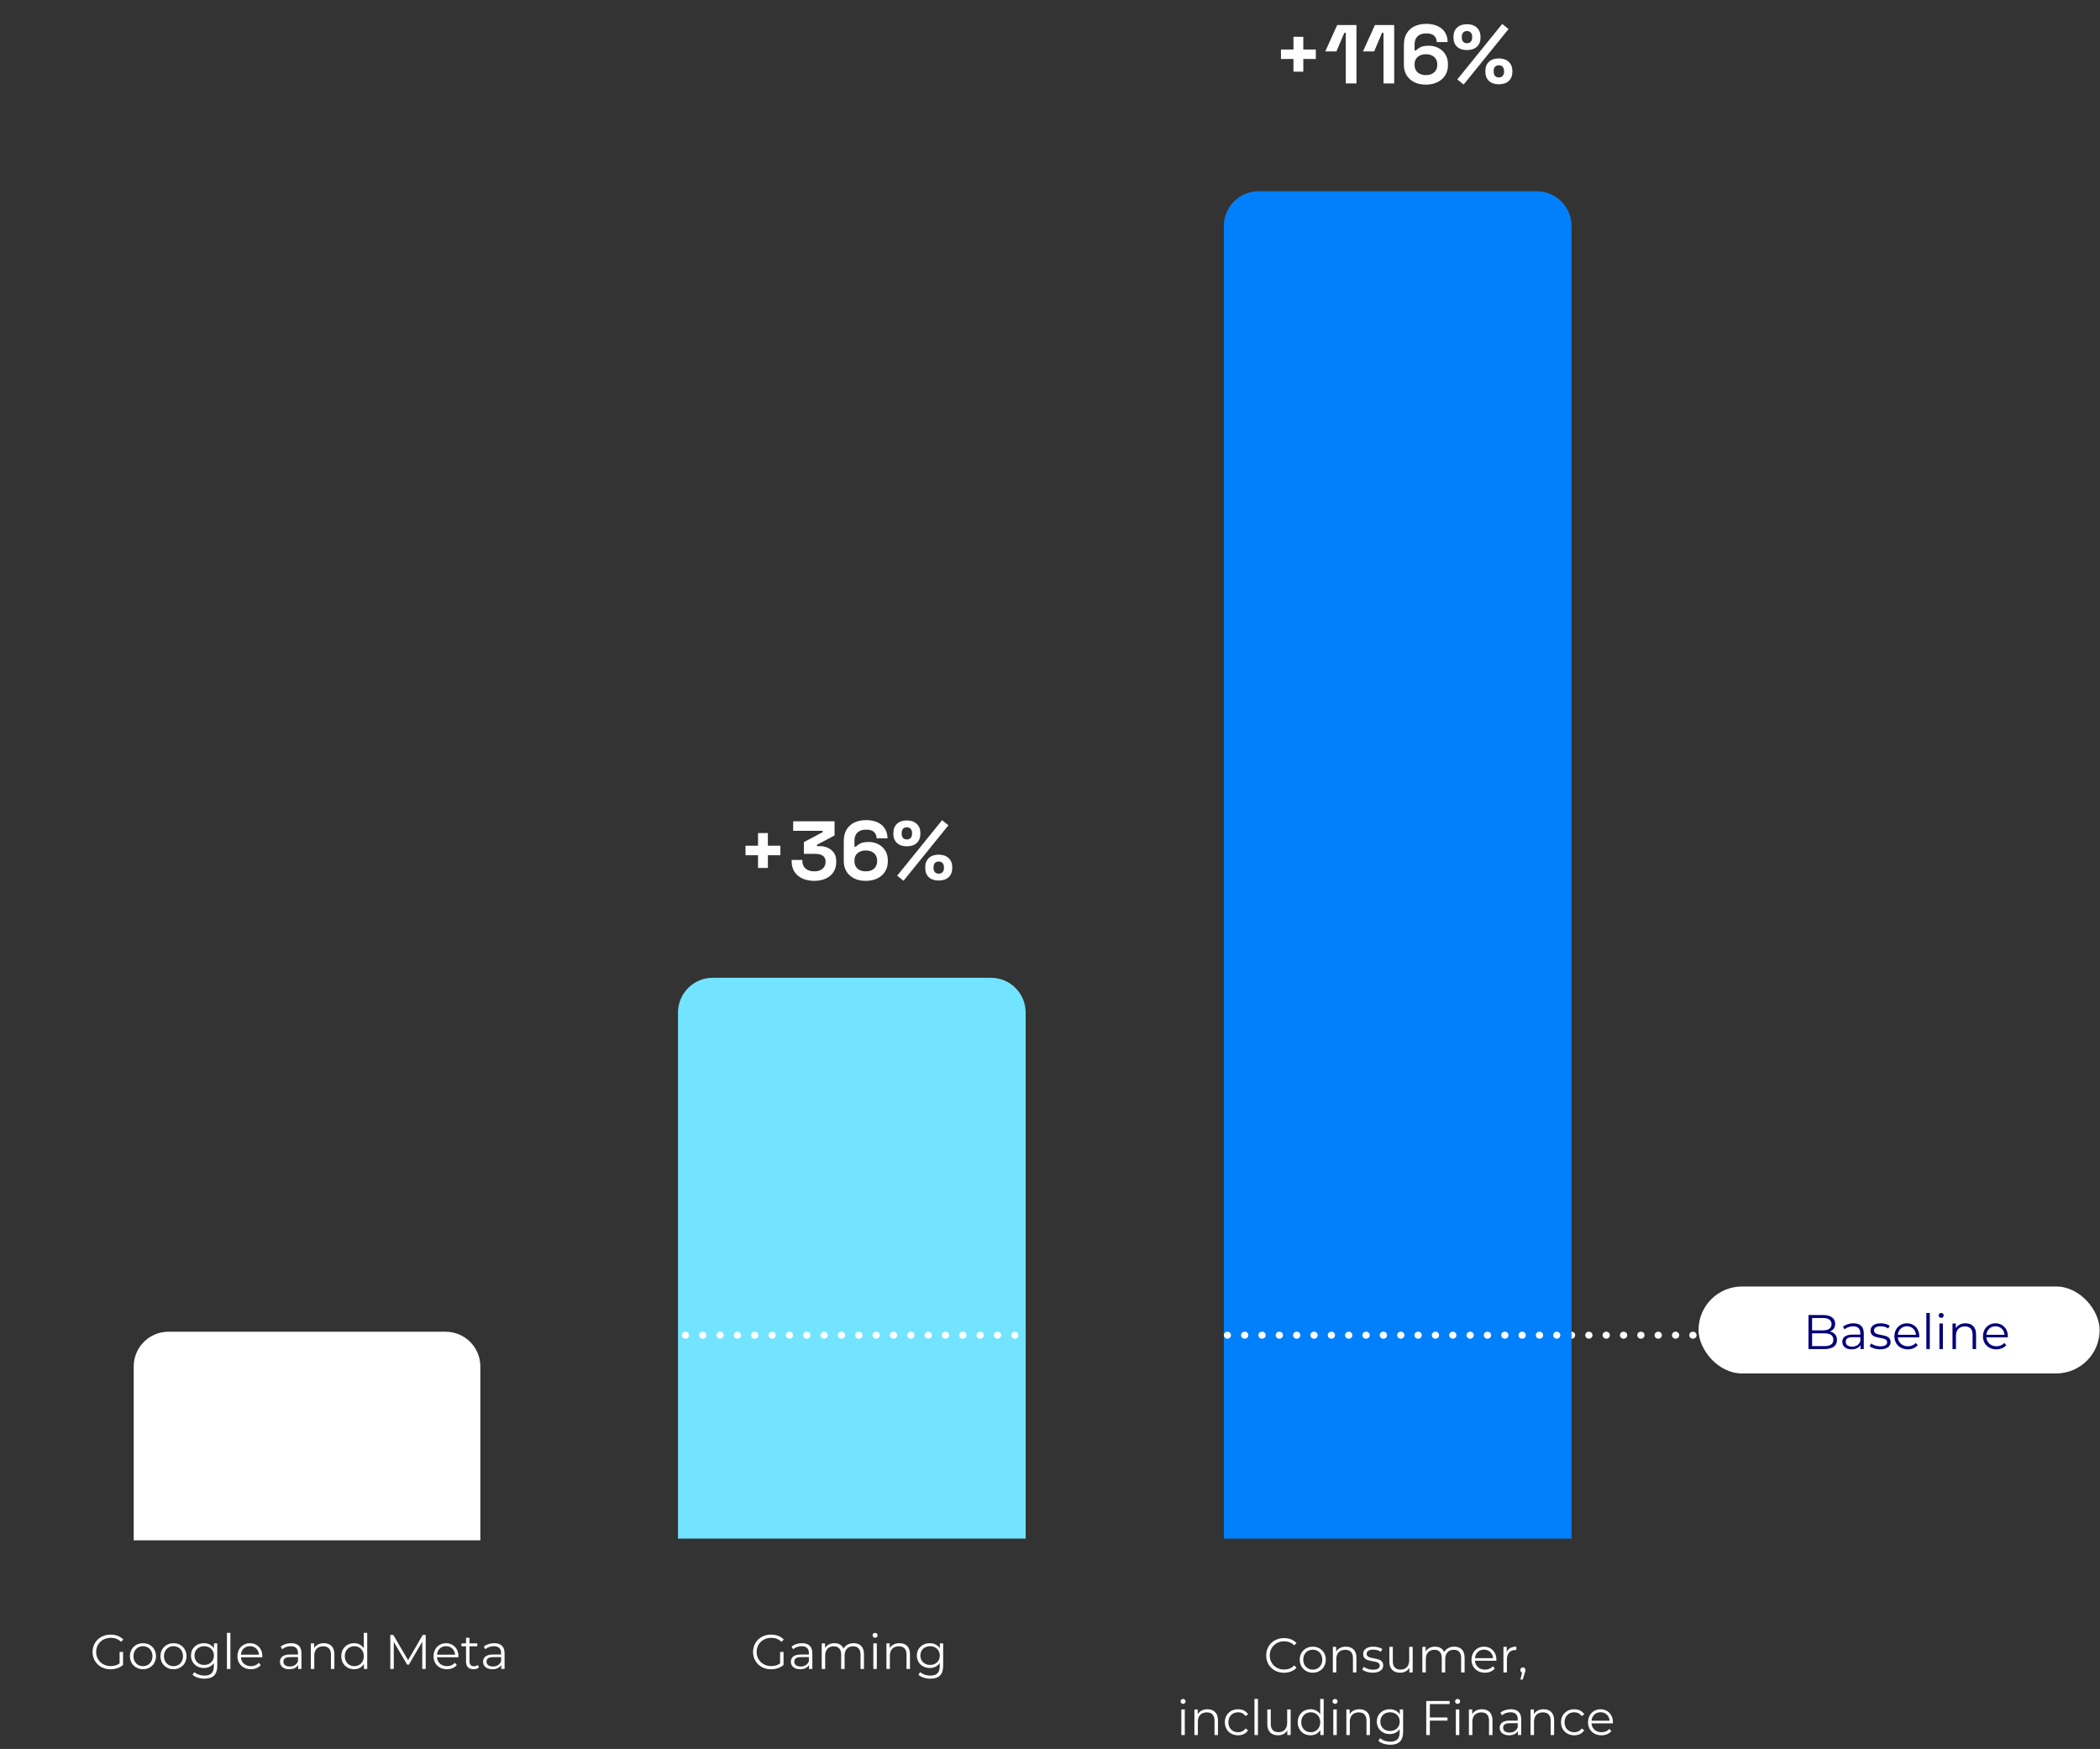 <svg width="604" height="503" viewBox="0 0 604 503" fill="none" xmlns="http://www.w3.org/2000/svg">
<rect x="0" y="0" width="604" height="503" fill="#333333" stroke="none"/>
<path d="M546.729 385L546.626 384.995C546.122 384.944 545.729 384.518 545.729 384C545.729 383.448 546.176 383 546.729 383L546.777 383C547.33 383 547.777 383.448 547.777 384C547.777 384.552 547.33 385 546.777 385L546.729 385ZM541.74 385C541.188 385 540.74 384.552 540.74 384C540.74 383.448 541.188 383 541.74 383L541.838 383C542.39 383 542.838 383.448 542.838 384C542.838 384.552 542.39 385 541.838 385L541.74 385ZM536.752 385C536.2 385 535.752 384.552 535.752 384C535.752 383.448 536.2 383 536.752 383L536.85 383C537.402 383 537.85 383.448 537.85 384C537.85 384.552 537.402 385 536.85 385L536.752 385ZM531.764 385C531.211 385 530.764 384.552 530.764 384C530.764 383.448 531.211 383 531.764 383L531.861 383C532.414 383 532.861 383.448 532.861 384C532.861 384.552 532.414 385 531.861 385L531.764 385ZM526.775 385L526.673 384.995C526.169 384.944 525.775 384.518 525.775 384C525.775 383.448 526.223 383 526.775 383L526.873 383C527.425 383 527.873 383.448 527.873 384C527.873 384.552 527.425 385 526.873 385L526.775 385ZM521.787 385L521.685 384.995C521.18 384.944 520.787 384.518 520.787 384C520.787 383.482 521.18 383.056 521.685 383.005L521.787 383L521.885 383C522.437 383 522.885 383.448 522.885 384C522.885 384.552 522.437 385 521.885 385L521.787 385ZM516.799 385L516.696 384.995C516.192 384.944 515.799 384.518 515.799 384C515.799 383.482 516.192 383.056 516.696 383.005L516.799 383L516.896 383C517.449 383 517.896 383.448 517.896 384C517.896 384.552 517.449 385 516.896 385L516.799 385ZM511.811 385L511.708 384.995C511.204 384.944 510.811 384.518 510.811 384C510.811 383.482 511.204 383.056 511.708 383.005L511.811 383L511.908 383C512.46 383 512.908 383.448 512.908 384C512.908 384.552 512.46 385 511.908 385L511.811 385ZM506.822 385L506.72 384.995C506.216 384.944 505.822 384.518 505.822 384C505.822 383.482 506.216 383.056 506.72 383.005L506.822 383L506.92 383C507.472 383 507.92 383.448 507.92 384C507.92 384.552 507.472 385 506.92 385L506.822 385ZM501.834 385L501.731 384.995C501.227 384.944 500.834 384.518 500.834 384C500.834 383.482 501.227 383.056 501.731 383.005L501.834 383L501.932 383C502.484 383 502.932 383.448 502.932 384C502.932 384.552 502.484 385 501.932 385L501.834 385ZM496.846 385C496.293 385 495.846 384.552 495.846 384C495.846 383.448 496.293 383 496.846 383L496.943 383C497.496 383 497.943 383.448 497.943 384C497.943 384.552 497.496 385 496.943 385L496.846 385ZM491.857 385C491.305 385 490.857 384.552 490.857 384C490.857 383.448 491.305 383 491.857 383L491.955 383C492.507 383 492.955 383.448 492.955 384C492.955 384.552 492.507 385 491.955 385L491.857 385ZM486.869 385C486.317 385 485.869 384.552 485.869 384C485.869 383.448 486.317 383 486.869 383L486.967 383C487.519 383 487.967 383.448 487.967 384C487.967 384.552 487.519 385 486.967 385L486.869 385ZM481.881 385L481.778 384.995C481.274 384.944 480.881 384.518 480.881 384C480.881 383.482 481.274 383.056 481.778 383.005L481.881 383L481.979 383C482.531 383 482.979 383.448 482.979 384C482.979 384.552 482.531 385 481.979 385L481.881 385ZM476.893 385L476.79 384.995C476.286 384.944 475.893 384.518 475.893 384C475.893 383.482 476.286 383.056 476.79 383.005L476.893 383L476.99 383C477.543 383 477.99 383.448 477.99 384C477.99 384.552 477.543 385 476.99 385L476.893 385ZM471.904 385L471.802 384.995C471.298 384.944 470.904 384.518 470.904 384C470.904 383.482 471.298 383.056 471.802 383.005L471.904 383L472.002 383C472.554 383 473.002 383.448 473.002 384C473.002 384.552 472.554 385 472.002 385L471.904 385ZM466.916 385L466.814 384.995C466.31 384.944 465.916 384.518 465.916 384C465.916 383.482 466.31 383.056 466.814 383.005L466.916 383L467.014 383C467.566 383 468.014 383.448 468.014 384C468.014 384.552 467.566 385 467.014 385L466.916 385ZM461.928 385L461.826 384.995C461.322 384.944 460.928 384.518 460.928 384C460.928 383.482 461.322 383.056 461.826 383.005L461.928 383L462.025 383C462.578 383 463.025 383.448 463.025 384C463.025 384.552 462.578 385 462.025 385L461.928 385ZM456.939 385L456.838 384.995C456.333 384.944 455.939 384.518 455.939 384C455.939 383.482 456.333 383.056 456.838 383.005L456.939 383L457.037 383C457.589 383 458.037 383.448 458.037 384C458.037 384.552 457.589 385 457.037 385L456.939 385ZM452 385L451.898 384.995C451.394 384.944 451 384.518 451 384C451 383.482 451.394 383.056 451.898 383.005L452 383L452.049 383C452.601 383 453.049 383.448 453.049 384C453.049 384.552 452.601 385 452.049 385L452 385Z" fill="white"/>
<path d="M352 65C352 59.477 356.477 55 362 55L442 55C447.523 55 452 59.477 452 65L452 442.5L352 442.5L352 65Z" fill="#0280FB"/>
<path d="M38.457 393C38.457 387.477 42.934 383 48.457 383L128.157 383C133.68 383 138.157 387.477 138.157 393L138.157 443L38.457 443L38.457 393Z" fill="white"/>
<path d="M224.37 478.404V475.1H225.364V478.838C224.44 479.664 223.124 480.084 221.766 480.084C218.784 480.084 216.6 477.97 216.6 475.1C216.6 472.23 218.784 470.116 221.78 470.116C223.264 470.116 224.552 470.592 225.42 471.53L224.776 472.188C223.95 471.376 222.97 471.04 221.822 471.04C219.4 471.04 217.622 472.762 217.622 475.1C217.622 477.424 219.4 479.16 221.808 479.16C222.746 479.16 223.614 478.95 224.37 478.404ZM230.662 472.58C232.566 472.58 233.644 473.532 233.644 475.436V480H232.692V478.852C232.244 479.608 231.376 480.07 230.158 480.07C228.492 480.07 227.47 479.202 227.47 477.928C227.47 476.794 228.198 475.842 230.312 475.842H232.65V475.394C232.65 474.134 231.936 473.448 230.564 473.448C229.612 473.448 228.716 473.784 228.114 474.316L227.666 473.574C228.408 472.944 229.5 472.58 230.662 472.58ZM230.312 479.286C231.432 479.286 232.258 478.754 232.65 477.788V476.584H230.34C228.912 476.584 228.45 477.144 228.45 477.9C228.45 478.754 229.136 479.286 230.312 479.286ZM245.527 472.58C247.319 472.58 248.495 473.616 248.495 475.73V480H247.501V475.828C247.501 474.274 246.717 473.476 245.387 473.476C243.875 473.476 242.923 474.456 242.923 476.136V480H241.929V475.828C241.929 474.274 241.145 473.476 239.801 473.476C238.303 473.476 237.337 474.456 237.337 476.136V480H236.343V472.636H237.295V473.98C237.813 473.098 238.765 472.58 239.997 472.58C241.215 472.58 242.167 473.098 242.615 474.134C243.147 473.182 244.197 472.58 245.527 472.58ZM251.695 471.026C251.289 471.026 250.967 470.704 250.967 470.312C250.967 469.934 251.289 469.612 251.695 469.612C252.101 469.612 252.423 469.92 252.423 470.298C252.423 470.704 252.115 471.026 251.695 471.026ZM251.191 480V472.636H252.185V480H251.191ZM258.703 472.58C260.495 472.58 261.727 473.616 261.727 475.73V480H260.733V475.828C260.733 474.274 259.921 473.476 258.521 473.476C256.939 473.476 255.945 474.456 255.945 476.136V480H254.951V472.636H255.903V473.994C256.435 473.098 257.429 472.58 258.703 472.58ZM270.319 472.636H271.271V479.104C271.271 481.638 270.025 482.786 267.589 482.786C266.245 482.786 264.929 482.38 264.159 481.652L264.663 480.896C265.363 481.526 266.427 481.904 267.561 481.904C269.423 481.904 270.277 481.05 270.277 479.23V478.292C269.661 479.23 268.611 479.72 267.407 479.72C265.307 479.72 263.711 478.25 263.711 476.136C263.711 474.022 265.307 472.58 267.407 472.58C268.639 472.58 269.703 473.084 270.319 474.05V472.636ZM267.505 478.838C269.129 478.838 270.305 477.732 270.305 476.136C270.305 474.54 269.129 473.448 267.505 473.448C265.881 473.448 264.719 474.54 264.719 476.136C264.719 477.732 265.881 478.838 267.505 478.838Z" fill="white"/>
<path d="M369.306 481.084C366.366 481.084 364.182 478.97 364.182 476.1C364.182 473.23 366.366 471.116 369.32 471.116C370.748 471.116 372.036 471.592 372.904 472.544L372.246 473.202C371.448 472.39 370.468 472.04 369.348 472.04C366.982 472.04 365.204 473.776 365.204 476.1C365.204 478.424 366.982 480.16 369.348 480.16C370.468 480.16 371.448 479.81 372.246 478.984L372.904 479.642C372.036 480.594 370.748 481.084 369.306 481.084ZM377.584 481.07C375.428 481.07 373.832 479.502 373.832 477.318C373.832 475.134 375.428 473.58 377.584 473.58C379.74 473.58 381.322 475.134 381.322 477.318C381.322 479.502 379.74 481.07 377.584 481.07ZM377.584 480.188C379.152 480.188 380.314 479.04 380.314 477.318C380.314 475.596 379.152 474.448 377.584 474.448C376.016 474.448 374.84 475.596 374.84 477.318C374.84 479.04 376.016 480.188 377.584 480.188ZM387.104 473.58C388.896 473.58 390.128 474.616 390.128 476.73V481H389.134V476.828C389.134 475.274 388.322 474.476 386.922 474.476C385.34 474.476 384.346 475.456 384.346 477.136V481H383.352V473.636H384.304V474.994C384.836 474.098 385.83 473.58 387.104 473.58ZM394.8 481.07C393.582 481.07 392.406 480.678 391.804 480.16L392.252 479.376C392.84 479.838 393.834 480.202 394.87 480.202C396.27 480.202 396.844 479.726 396.844 478.998C396.844 477.08 392.07 478.592 392.07 475.68C392.07 474.476 393.106 473.58 394.982 473.58C395.934 473.58 396.97 473.846 397.586 474.266L397.152 475.064C396.508 474.616 395.738 474.434 394.982 474.434C393.652 474.434 393.064 474.952 393.064 475.652C393.064 477.64 397.838 476.142 397.838 478.97C397.838 480.244 396.718 481.07 394.8 481.07ZM405.318 473.636H406.312V481H405.36V479.656C404.842 480.552 403.89 481.07 402.714 481.07C400.838 481.07 399.606 480.02 399.606 477.906V473.636H400.6V477.808C400.6 479.376 401.412 480.174 402.812 480.174C404.352 480.174 405.318 479.18 405.318 477.5V473.636ZM418.28 473.58C420.072 473.58 421.248 474.616 421.248 476.73V481H420.254V476.828C420.254 475.274 419.47 474.476 418.14 474.476C416.628 474.476 415.676 475.456 415.676 477.136V481H414.682V476.828C414.682 475.274 413.898 474.476 412.554 474.476C411.056 474.476 410.09 475.456 410.09 477.136V481H409.096V473.636H410.048V474.98C410.566 474.098 411.518 473.58 412.75 473.58C413.968 473.58 414.92 474.098 415.368 475.134C415.9 474.182 416.95 473.58 418.28 473.58ZM430.397 477.318C430.397 477.402 430.383 477.514 430.383 477.626H424.223C424.335 479.166 425.511 480.188 427.121 480.188C428.017 480.188 428.815 479.866 429.375 479.222L429.935 479.866C429.277 480.65 428.255 481.07 427.093 481.07C424.797 481.07 423.229 479.502 423.229 477.318C423.229 475.134 424.755 473.58 426.827 473.58C428.899 473.58 430.397 475.106 430.397 477.318ZM426.827 474.434C425.399 474.434 424.349 475.442 424.223 476.884H429.445C429.319 475.442 428.269 474.434 426.827 474.434ZM433.372 475.078C433.834 474.098 434.772 473.58 436.13 473.58V474.546C436.046 474.546 435.962 474.532 435.892 474.532C434.352 474.532 433.414 475.512 433.414 477.248V481H432.42V473.636H433.372V475.078ZM438.015 479.544C438.449 479.544 438.757 479.88 438.757 480.3C438.757 480.538 438.701 480.72 438.561 481.112L437.973 483.044H437.301L437.777 481.014C437.483 480.93 437.273 480.664 437.273 480.3C437.273 479.866 437.595 479.544 438.015 479.544ZM340.277 490.026C339.871 490.026 339.549 489.704 339.549 489.312C339.549 488.934 339.871 488.612 340.277 488.612C340.683 488.612 341.005 488.92 341.005 489.298C341.005 489.704 340.697 490.026 340.277 490.026ZM339.773 499V491.636H340.767V499H339.773ZM347.284 491.58C349.076 491.58 350.308 492.616 350.308 494.73V499H349.314V494.828C349.314 493.274 348.502 492.476 347.102 492.476C345.52 492.476 344.526 493.456 344.526 495.136V499H343.532V491.636H344.484V492.994C345.016 492.098 346.01 491.58 347.284 491.58ZM356.086 499.07C353.888 499.07 352.292 497.516 352.292 495.318C352.292 493.12 353.888 491.58 356.086 491.58C357.332 491.58 358.382 492.07 358.97 493.036L358.228 493.54C357.724 492.798 356.94 492.448 356.086 492.448C354.476 492.448 353.3 493.596 353.3 495.318C353.3 497.054 354.476 498.188 356.086 498.188C356.94 498.188 357.724 497.852 358.228 497.11L358.97 497.614C358.382 498.566 357.332 499.07 356.086 499.07ZM360.814 499V488.612H361.808V499H360.814ZM370.216 491.636H371.21V499H370.257V497.656C369.74 498.552 368.788 499.07 367.612 499.07C365.736 499.07 364.504 498.02 364.504 495.906V491.636H365.498V495.808C365.498 497.376 366.31 498.174 367.71 498.174C369.25 498.174 370.216 497.18 370.216 495.5V491.636ZM379.719 488.612H380.713V499H379.761V497.544C379.159 498.538 378.137 499.07 376.919 499.07C374.819 499.07 373.251 497.544 373.251 495.318C373.251 493.092 374.819 491.58 376.919 491.58C378.095 491.58 379.103 492.084 379.719 493.036V488.612ZM377.003 498.188C378.557 498.188 379.733 497.04 379.733 495.318C379.733 493.596 378.557 492.448 377.003 492.448C375.435 492.448 374.259 493.596 374.259 495.318C374.259 497.04 375.435 498.188 377.003 498.188ZM383.986 490.026C383.58 490.026 383.258 489.704 383.258 489.312C383.258 488.934 383.58 488.612 383.986 488.612C384.392 488.612 384.714 488.92 384.714 489.298C384.714 489.704 384.406 490.026 383.986 490.026ZM383.482 499V491.636H384.476V499H383.482ZM390.993 491.58C392.785 491.58 394.017 492.616 394.017 494.73V499H393.023V494.828C393.023 493.274 392.211 492.476 390.811 492.476C389.229 492.476 388.235 493.456 388.235 495.136V499H387.241V491.636H388.193V492.994C388.725 492.098 389.719 491.58 390.993 491.58ZM402.609 491.636H403.561V498.104C403.561 500.638 402.315 501.786 399.879 501.786C398.535 501.786 397.219 501.38 396.449 500.652L396.953 499.896C397.653 500.526 398.717 500.904 399.851 500.904C401.713 500.904 402.567 500.05 402.567 498.23V497.292C401.951 498.23 400.901 498.72 399.697 498.72C397.597 498.72 396.001 497.25 396.001 495.136C396.001 493.022 397.597 491.58 399.697 491.58C400.929 491.58 401.993 492.084 402.609 493.05V491.636ZM399.795 497.838C401.419 497.838 402.595 496.732 402.595 495.136C402.595 493.54 401.419 492.448 399.795 492.448C398.171 492.448 397.009 493.54 397.009 495.136C397.009 496.732 398.171 497.838 399.795 497.838ZM416.935 490.096H411.251V493.946H416.319V494.842H411.251V499H410.215V489.2H416.935V490.096ZM419.232 490.026C418.826 490.026 418.504 489.704 418.504 489.312C418.504 488.934 418.826 488.612 419.232 488.612C419.638 488.612 419.96 488.92 419.96 489.298C419.96 489.704 419.652 490.026 419.232 490.026ZM418.728 499V491.636H419.722V499H418.728ZM426.24 491.58C428.032 491.58 429.264 492.616 429.264 494.73V499H428.27V494.828C428.27 493.274 427.458 492.476 426.058 492.476C424.476 492.476 423.482 493.456 423.482 495.136V499H422.488V491.636H423.44V492.994C423.972 492.098 424.966 491.58 426.24 491.58ZM434.538 491.58C436.442 491.58 437.52 492.532 437.52 494.436V499H436.568V497.852C436.12 498.608 435.252 499.07 434.034 499.07C432.368 499.07 431.346 498.202 431.346 496.928C431.346 495.794 432.074 494.842 434.188 494.842H436.526V494.394C436.526 493.134 435.812 492.448 434.44 492.448C433.488 492.448 432.592 492.784 431.99 493.316L431.542 492.574C432.284 491.944 433.376 491.58 434.538 491.58ZM434.188 498.286C435.308 498.286 436.134 497.754 436.526 496.788V495.584H434.216C432.788 495.584 432.326 496.144 432.326 496.9C432.326 497.754 433.012 498.286 434.188 498.286ZM443.972 491.58C445.764 491.58 446.996 492.616 446.996 494.73V499H446.002V494.828C446.002 493.274 445.19 492.476 443.79 492.476C442.208 492.476 441.214 493.456 441.214 495.136V499H440.22V491.636H441.172V492.994C441.704 492.098 442.698 491.58 443.972 491.58ZM452.774 499.07C450.576 499.07 448.98 497.516 448.98 495.318C448.98 493.12 450.576 491.58 452.774 491.58C454.02 491.58 455.07 492.07 455.658 493.036L454.916 493.54C454.412 492.798 453.628 492.448 452.774 492.448C451.164 492.448 449.988 493.596 449.988 495.318C449.988 497.054 451.164 498.188 452.774 498.188C453.628 498.188 454.412 497.852 454.916 497.11L455.658 497.614C455.07 498.566 454.02 499.07 452.774 499.07ZM463.914 495.318C463.914 495.402 463.9 495.514 463.9 495.626H457.74C457.852 497.166 459.028 498.188 460.638 498.188C461.534 498.188 462.332 497.866 462.892 497.222L463.452 497.866C462.794 498.65 461.772 499.07 460.61 499.07C458.314 499.07 456.746 497.502 456.746 495.318C456.746 493.134 458.272 491.58 460.344 491.58C462.416 491.58 463.914 493.106 463.914 495.318ZM460.344 492.434C458.916 492.434 457.866 493.442 457.74 494.884H462.962C462.836 493.442 461.786 492.434 460.344 492.434Z" fill="white"/>
<path d="M34.402 478.404V475.1H35.396V478.838C34.472 479.664 33.156 480.084 31.798 480.084C28.816 480.084 26.632 477.97 26.632 475.1C26.632 472.23 28.816 470.116 31.812 470.116C33.296 470.116 34.584 470.592 35.452 471.53L34.808 472.188C33.982 471.376 33.002 471.04 31.854 471.04C29.432 471.04 27.654 472.762 27.654 475.1C27.654 477.424 29.432 479.16 31.84 479.16C32.778 479.16 33.646 478.95 34.402 478.404ZM41.128 480.07C38.972 480.07 37.376 478.502 37.376 476.318C37.376 474.134 38.972 472.58 41.128 472.58C43.284 472.58 44.866 474.134 44.866 476.318C44.866 478.502 43.284 480.07 41.128 480.07ZM41.128 479.188C42.696 479.188 43.858 478.04 43.858 476.318C43.858 474.596 42.696 473.448 41.128 473.448C39.56 473.448 38.384 474.596 38.384 476.318C38.384 478.04 39.56 479.188 41.128 479.188ZM49.905 480.07C47.749 480.07 46.153 478.502 46.153 476.318C46.153 474.134 47.749 472.58 49.905 472.58C52.061 472.58 53.643 474.134 53.643 476.318C53.643 478.502 52.061 480.07 49.905 480.07ZM49.905 479.188C51.473 479.188 52.635 478.04 52.635 476.318C52.635 474.596 51.473 473.448 49.905 473.448C48.337 473.448 47.161 474.596 47.161 476.318C47.161 478.04 48.337 479.188 49.905 479.188ZM61.539 472.636H62.491V479.104C62.491 481.638 61.245 482.786 58.809 482.786C57.465 482.786 56.149 482.38 55.379 481.652L55.883 480.896C56.583 481.526 57.647 481.904 58.781 481.904C60.643 481.904 61.497 481.05 61.497 479.23V478.292C60.881 479.23 59.831 479.72 58.627 479.72C56.527 479.72 54.931 478.25 54.931 476.136C54.931 474.022 56.527 472.58 58.627 472.58C59.859 472.58 60.923 473.084 61.539 474.05V472.636ZM58.725 478.838C60.349 478.838 61.525 477.732 61.525 476.136C61.525 474.54 60.349 473.448 58.725 473.448C57.101 473.448 55.939 474.54 55.939 476.136C55.939 477.732 57.101 478.838 58.725 478.838ZM65.27 480V469.612H66.264V480H65.27ZM75.456 476.318C75.456 476.402 75.442 476.514 75.442 476.626H69.282C69.394 478.166 70.57 479.188 72.18 479.188C73.076 479.188 73.874 478.866 74.434 478.222L74.994 478.866C74.336 479.65 73.314 480.07 72.152 480.07C69.856 480.07 68.288 478.502 68.288 476.318C68.288 474.134 69.814 472.58 71.886 472.58C73.958 472.58 75.456 474.106 75.456 476.318ZM71.886 473.434C70.458 473.434 69.408 474.442 69.282 475.884H74.504C74.378 474.442 73.328 473.434 71.886 473.434ZM83.719 472.58C85.623 472.58 86.701 473.532 86.701 475.436V480H85.749V478.852C85.301 479.608 84.433 480.07 83.215 480.07C81.549 480.07 80.527 479.202 80.527 477.928C80.527 476.794 81.255 475.842 83.369 475.842H85.707V475.394C85.707 474.134 84.993 473.448 83.621 473.448C82.669 473.448 81.773 473.784 81.171 474.316L80.723 473.574C81.465 472.944 82.557 472.58 83.719 472.58ZM83.369 479.286C84.489 479.286 85.315 478.754 85.707 477.788V476.584H83.397C81.969 476.584 81.507 477.144 81.507 477.9C81.507 478.754 82.193 479.286 83.369 479.286ZM93.153 472.58C94.945 472.58 96.177 473.616 96.177 475.73V480H95.183V475.828C95.183 474.274 94.371 473.476 92.971 473.476C91.389 473.476 90.395 474.456 90.395 476.136V480H89.401V472.636H90.353V473.994C90.885 473.098 91.879 472.58 93.153 472.58ZM104.629 469.612H105.623V480H104.671V478.544C104.069 479.538 103.047 480.07 101.829 480.07C99.729 480.07 98.161 478.544 98.161 476.318C98.161 474.092 99.729 472.58 101.829 472.58C103.005 472.58 104.013 473.084 104.629 474.036V469.612ZM101.913 479.188C103.467 479.188 104.643 478.04 104.643 476.318C104.643 474.596 103.467 473.448 101.913 473.448C100.345 473.448 99.169 474.596 99.169 476.318C99.169 478.04 100.345 479.188 101.913 479.188ZM121.589 470.2H122.443V480H121.449V472.16L117.599 478.754H117.109L113.259 472.202V480H112.265V470.2H113.119L117.375 477.466L121.589 470.2ZM131.853 476.318C131.853 476.402 131.839 476.514 131.839 476.626H125.679C125.791 478.166 126.967 479.188 128.577 479.188C129.473 479.188 130.271 478.866 130.831 478.222L131.391 478.866C130.733 479.65 129.711 480.07 128.549 480.07C126.253 480.07 124.685 478.502 124.685 476.318C124.685 474.134 126.211 472.58 128.283 472.58C130.355 472.58 131.853 474.106 131.853 476.318ZM128.283 473.434C126.855 473.434 125.805 474.442 125.679 475.884H130.901C130.775 474.442 129.725 473.434 128.283 473.434ZM137.404 478.838L137.754 479.552C137.362 479.902 136.774 480.07 136.2 480.07C134.814 480.07 134.044 479.286 134.044 477.928V473.476H132.728V472.636H134.044V471.026H135.038V472.636H137.278V473.476H135.038V477.872C135.038 478.74 135.486 479.216 136.312 479.216C136.718 479.216 137.124 479.09 137.404 478.838ZM142.139 472.58C144.043 472.58 145.121 473.532 145.121 475.436V480H144.169V478.852C143.721 479.608 142.853 480.07 141.635 480.07C139.969 480.07 138.947 479.202 138.947 477.928C138.947 476.794 139.675 475.842 141.789 475.842H144.127V475.394C144.127 474.134 143.413 473.448 142.041 473.448C141.089 473.448 140.193 473.784 139.591 474.316L139.143 473.574C139.885 472.944 140.977 472.58 142.139 472.58ZM141.789 479.286C142.909 479.286 143.735 478.754 144.127 477.788V476.584H141.817C140.389 476.584 139.927 477.144 139.927 477.9C139.927 478.754 140.613 479.286 141.789 479.286Z" fill="white"/>
<path d="M195 291.207C195 285.684 199.477 281.207 205 281.207L285 281.207C290.523 281.207 295 285.684 295 291.207L295 442.5L195 442.5L195 291.207Z" fill="#73E4FF"/>
<path d="M291.857 385L291.755 384.995C291.251 384.944 290.857 384.518 290.857 384C290.857 383.448 291.305 383 291.857 383L291.906 383C292.459 383 292.906 383.448 292.906 384C292.906 384.552 292.459 385 291.906 385L291.857 385ZM286.869 385C286.317 385 285.869 384.552 285.869 384C285.869 383.448 286.317 383 286.869 383L286.967 383C287.519 383 287.967 383.448 287.967 384C287.967 384.552 287.519 385 286.967 385L286.869 385ZM281.881 385C281.329 385 280.881 384.552 280.881 384C280.881 383.448 281.329 383 281.881 383L281.979 383C282.531 383 282.979 383.448 282.979 384C282.979 384.552 282.531 385 281.979 385L281.881 385ZM276.893 385C276.34 385 275.893 384.552 275.893 384C275.893 383.448 276.34 383 276.893 383L276.99 383C277.543 383 277.99 383.448 277.99 384C277.99 384.552 277.543 385 276.99 385L276.893 385ZM271.904 385L271.802 384.995C271.298 384.944 270.904 384.518 270.904 384C270.904 383.448 271.352 383 271.904 383L272.002 383C272.554 383 273.002 383.448 273.002 384C273.002 384.552 272.554 385 272.002 385L271.904 385ZM266.916 385L266.813 384.995C266.309 384.944 265.916 384.518 265.916 384C265.916 383.482 266.309 383.056 266.813 383.005L266.916 383L267.014 383C267.566 383 268.014 383.448 268.014 384C268.014 384.552 267.566 385 267.014 385L266.916 385ZM261.928 385L261.825 384.995C261.321 384.944 260.928 384.518 260.928 384C260.928 383.482 261.321 383.056 261.825 383.005L261.928 383L262.025 383C262.578 383 263.025 383.448 263.025 384C263.025 384.552 262.578 385 262.025 385L261.928 385ZM256.939 385L256.837 384.995C256.333 384.944 255.939 384.518 255.939 384C255.939 383.482 256.333 383.056 256.837 383.005L256.939 383L257.037 383C257.589 383 258.037 383.448 258.037 384C258.037 384.552 257.589 385 257.037 385L256.939 385ZM251.951 385L251.849 384.995C251.345 384.944 250.951 384.518 250.951 384C250.951 383.482 251.345 383.056 251.849 383.005L251.951 383L252.049 383C252.601 383 253.049 383.448 253.049 384C253.049 384.552 252.601 385 252.049 385L251.951 385ZM246.963 385L246.86 384.995C246.356 384.944 245.963 384.518 245.963 384C245.963 383.482 246.356 383.056 246.86 383.005L246.963 383L247.061 383C247.613 383 248.061 383.448 248.061 384C248.061 384.552 247.613 385 247.061 385L246.963 385ZM241.975 385C241.422 385 240.975 384.552 240.975 384C240.975 383.448 241.422 383 241.975 383L242.072 383C242.625 383 243.072 383.448 243.072 384C243.072 384.552 242.625 385 242.072 385L241.975 385ZM236.986 385C236.434 385 235.986 384.552 235.986 384C235.986 383.448 236.434 383 236.986 383L237.084 383C237.636 383 238.084 383.448 238.084 384C238.084 384.552 237.636 385 237.084 385L236.986 385ZM231.998 385C231.446 385 230.998 384.552 230.998 384C230.998 383.448 231.446 383 231.998 383L232.096 383C232.648 383 233.096 383.448 233.096 384C233.096 384.552 232.648 385 232.096 385L231.998 385ZM227.01 385L226.907 384.995C226.403 384.944 226.01 384.518 226.01 384C226.01 383.482 226.403 383.056 226.907 383.005L227.01 383L227.107 383C227.66 383 228.107 383.448 228.107 384C228.107 384.552 227.66 385 227.107 385L227.01 385ZM222.021 385L221.919 384.995C221.415 384.944 221.021 384.518 221.021 384C221.021 383.482 221.415 383.056 221.919 383.005L222.021 383L222.119 383C222.671 383 223.119 383.448 223.119 384C223.119 384.552 222.671 385 222.119 385L222.021 385ZM217.033 385L216.931 384.995C216.427 384.944 216.033 384.518 216.033 384C216.033 383.482 216.427 383.056 216.931 383.005L217.033 383L217.131 383C217.683 383 218.131 383.448 218.131 384C218.131 384.552 217.683 385 217.131 385L217.033 385ZM212.045 385L211.943 384.995C211.439 384.944 211.045 384.518 211.045 384C211.045 383.482 211.439 383.056 211.943 383.005L212.045 383L212.143 383C212.695 383 213.143 383.448 213.143 384C213.143 384.552 212.695 385 212.143 385L212.045 385ZM207.057 385L206.955 384.995C206.451 384.944 206.057 384.518 206.057 384C206.057 383.482 206.451 383.056 206.955 383.005L207.057 383L207.154 383C207.707 383 208.154 383.448 208.154 384C208.154 384.552 207.707 385 207.154 385L207.057 385ZM202.068 385L201.967 384.995C201.462 384.944 201.068 384.518 201.068 384C201.068 383.482 201.462 383.056 201.967 383.005L202.068 383L202.166 383C202.718 383 203.166 383.448 203.166 384C203.166 384.552 202.718 385 202.166 385L202.068 385ZM197.129 385L197.027 384.995C196.523 384.944 196.129 384.518 196.129 384C196.129 383.482 196.523 383.056 197.027 383.005L197.129 383L197.178 383C197.73 383 198.178 383.448 198.178 384C198.178 384.552 197.73 385 197.178 385L197.129 385Z" fill="white"/>
<path d="M447.729 385L447.626 384.995C447.122 384.944 446.729 384.518 446.729 384C446.729 383.448 447.176 383 447.729 383L447.777 383C448.33 383 448.777 383.448 448.777 384C448.777 384.552 448.33 385 447.777 385L447.729 385ZM442.74 385C442.188 385 441.74 384.552 441.74 384C441.74 383.448 442.188 383 442.74 383L442.838 383C443.39 383 443.838 383.448 443.838 384C443.838 384.552 443.39 385 442.838 385L442.74 385ZM437.752 385C437.2 385 436.752 384.552 436.752 384C436.752 383.448 437.2 383 437.752 383L437.85 383C438.402 383 438.85 383.448 438.85 384C438.85 384.552 438.402 385 437.85 385L437.752 385ZM432.764 385C432.211 385 431.764 384.552 431.764 384C431.764 383.448 432.211 383 432.764 383L432.861 383C433.414 383 433.861 383.448 433.861 384C433.861 384.552 433.414 385 432.861 385L432.764 385ZM427.775 385L427.673 384.995C427.169 384.944 426.775 384.518 426.775 384C426.775 383.448 427.223 383 427.775 383L427.873 383C428.425 383 428.873 383.448 428.873 384C428.873 384.552 428.425 385 427.873 385L427.775 385ZM422.787 385L422.685 384.995C422.18 384.944 421.787 384.518 421.787 384C421.787 383.482 422.18 383.056 422.685 383.005L422.787 383L422.885 383C423.437 383 423.885 383.448 423.885 384C423.885 384.552 423.437 385 422.885 385L422.787 385ZM417.799 385L417.696 384.995C417.192 384.944 416.799 384.518 416.799 384C416.799 383.482 417.192 383.056 417.696 383.005L417.799 383L417.896 383C418.449 383 418.896 383.448 418.896 384C418.896 384.552 418.449 385 417.896 385L417.799 385ZM412.811 385L412.708 384.995C412.204 384.944 411.811 384.518 411.811 384C411.811 383.482 412.204 383.056 412.708 383.005L412.811 383L412.908 383C413.46 383 413.908 383.448 413.908 384C413.908 384.552 413.46 385 412.908 385L412.811 385ZM407.822 385L407.72 384.995C407.216 384.944 406.822 384.518 406.822 384C406.822 383.482 407.216 383.056 407.72 383.005L407.822 383L407.92 383C408.472 383 408.92 383.448 408.92 384C408.92 384.552 408.472 385 407.92 385L407.822 385ZM402.834 385L402.731 384.995C402.227 384.944 401.834 384.518 401.834 384C401.834 383.482 402.227 383.056 402.731 383.005L402.834 383L402.932 383C403.484 383 403.932 383.448 403.932 384C403.932 384.552 403.484 385 402.932 385L402.834 385ZM397.846 385C397.293 385 396.846 384.552 396.846 384C396.846 383.448 397.293 383 397.846 383L397.943 383C398.496 383 398.943 383.448 398.943 384C398.943 384.552 398.496 385 397.943 385L397.846 385ZM392.857 385C392.305 385 391.857 384.552 391.857 384C391.857 383.448 392.305 383 392.857 383L392.955 383C393.507 383 393.955 383.448 393.955 384C393.955 384.552 393.507 385 392.955 385L392.857 385ZM387.869 385C387.317 385 386.869 384.552 386.869 384C386.869 383.448 387.317 383 387.869 383L387.967 383C388.519 383 388.967 383.448 388.967 384C388.967 384.552 388.519 385 387.967 385L387.869 385ZM382.881 385L382.778 384.995C382.274 384.944 381.881 384.518 381.881 384C381.881 383.482 382.274 383.056 382.778 383.005L382.881 383L382.979 383C383.531 383 383.979 383.448 383.979 384C383.979 384.552 383.531 385 382.979 385L382.881 385ZM377.893 385L377.79 384.995C377.286 384.944 376.893 384.518 376.893 384C376.893 383.482 377.286 383.056 377.79 383.005L377.893 383L377.99 383C378.543 383 378.99 383.448 378.99 384C378.99 384.552 378.543 385 377.99 385L377.893 385ZM372.904 385L372.802 384.995C372.298 384.944 371.904 384.518 371.904 384C371.904 383.482 372.298 383.056 372.802 383.005L372.904 383L373.002 383C373.554 383 374.002 383.448 374.002 384C374.002 384.552 373.554 385 373.002 385L372.904 385ZM367.916 385L367.814 384.995C367.31 384.944 366.916 384.518 366.916 384C366.916 383.482 367.31 383.056 367.814 383.005L367.916 383L368.014 383C368.566 383 369.014 383.448 369.014 384C369.014 384.552 368.566 385 368.014 385L367.916 385ZM362.928 385L362.826 384.995C362.322 384.944 361.928 384.518 361.928 384C361.928 383.482 362.322 383.056 362.826 383.005L362.928 383L363.025 383C363.578 383 364.025 383.448 364.025 384C364.025 384.552 363.578 385 363.025 385L362.928 385ZM357.939 385L357.838 384.995C357.333 384.944 356.939 384.518 356.939 384C356.939 383.482 357.333 383.056 357.838 383.005L357.939 383L358.037 383C358.589 383 359.037 383.448 359.037 384C359.037 384.552 358.589 385 358.037 385L357.939 385ZM353 385L352.898 384.995C352.394 384.944 352 384.518 352 384C352 383.482 352.394 383.056 352.898 383.005L353 383L353.049 383C353.601 383 354.049 383.448 354.049 384C354.049 384.552 353.601 385 353.049 385L353 385Z" fill="white"/>
<path d="M218.024 249.616L218.024 245.968H214.424V243.232H218.024V239.584H220.856V243.232H224.456V245.968H220.856L220.856 249.616H218.024ZM234.179 253.336C232.915 253.336 231.795 253.112 230.819 252.664C229.843 252.216 229.075 251.576 228.515 250.744C227.971 249.896 227.699 248.896 227.699 247.744V247.312H230.771V247.648C230.771 248.544 231.083 249.264 231.707 249.808C232.331 250.336 233.155 250.6 234.179 250.6C235.219 250.6 236.019 250.352 236.579 249.856C237.155 249.36 237.443 248.736 237.443 247.984V247.744C237.443 247.232 237.315 246.816 237.059 246.496C236.803 246.176 236.459 245.944 236.027 245.8C235.595 245.64 235.107 245.56 234.563 245.56H231.203V242.2L236.627 239.32V238.936H228.131L228.131 236.2H240.035L240.035 240.28L234.971 242.968V243.352H235.859C236.611 243.352 237.339 243.504 238.043 243.808C238.763 244.112 239.355 244.584 239.819 245.224C240.283 245.848 240.515 246.664 240.515 247.672V247.96C240.515 249.048 240.251 250 239.723 250.816C239.195 251.616 238.451 252.24 237.491 252.688C236.547 253.12 235.443 253.336 234.179 253.336ZM248.972 253.336C247.692 253.336 246.58 253.096 245.636 252.616C244.692 252.136 243.964 251.472 243.452 250.624C242.94 249.776 242.684 248.8 242.684 247.696V241.96C242.684 240.6 242.956 239.472 243.5 238.576C244.06 237.664 244.82 236.984 245.78 236.536C246.756 236.088 247.868 235.864 249.116 235.864C250.364 235.864 251.444 236.072 252.356 236.488C253.284 236.904 253.996 237.504 254.492 238.288C255.004 239.072 255.26 240.008 255.26 241.096H252.14C252.14 240.424 251.908 239.84 251.444 239.344C250.98 238.848 250.204 238.6 249.116 238.6C248.044 238.6 247.212 238.88 246.62 239.44C246.044 240 245.756 240.776 245.756 241.768V243.496H246.188C246.46 243.176 246.876 242.872 247.436 242.584C247.996 242.296 248.812 242.152 249.884 242.152C250.86 242.152 251.756 242.36 252.572 242.776C253.404 243.192 254.076 243.8 254.588 244.6C255.1 245.384 255.356 246.336 255.356 247.456V247.744C255.356 248.848 255.092 249.824 254.564 250.672C254.036 251.504 253.292 252.16 252.332 252.64C251.372 253.104 250.252 253.336 248.972 253.336ZM249.02 250.6C250.028 250.6 250.82 250.336 251.396 249.808C251.988 249.28 252.284 248.576 252.284 247.696V247.504C252.284 246.912 252.148 246.4 251.876 245.968C251.62 245.536 251.244 245.2 250.748 244.96C250.268 244.72 249.692 244.6 249.02 244.6C248.364 244.6 247.788 244.72 247.292 244.96C246.796 245.2 246.412 245.536 246.14 245.968C245.884 246.4 245.756 246.912 245.756 247.504V247.696C245.756 248.576 246.044 249.28 246.62 249.808C247.212 250.336 248.012 250.6 249.02 250.6ZM259.872 253.312L258.048 251.848L270.96 235.888L272.784 237.352L259.872 253.312ZM270 253.24C268.784 253.24 267.832 252.92 267.144 252.28C266.456 251.624 266.112 250.736 266.112 249.616V249.448C266.112 248.312 266.456 247.424 267.144 246.784C267.832 246.128 268.784 245.8 270 245.8C271.184 245.8 272.128 246.128 272.832 246.784C273.536 247.424 273.888 248.312 273.888 249.448V249.616C273.888 250.736 273.544 251.624 272.856 252.28C272.168 252.92 271.216 253.24 270 253.24ZM270 251.272C270.464 251.272 270.824 251.128 271.08 250.84C271.352 250.552 271.488 250.176 271.488 249.712V249.328C271.488 248.864 271.352 248.488 271.08 248.2C270.824 247.912 270.464 247.768 270 247.768C269.536 247.768 269.168 247.912 268.896 248.2C268.64 248.488 268.512 248.864 268.512 249.328V249.712C268.512 250.176 268.64 250.552 268.896 250.84C269.168 251.128 269.536 251.272 270 251.272ZM260.832 243.4C259.616 243.4 258.664 243.08 257.976 242.44C257.288 241.784 256.944 240.896 256.944 239.776V239.608C256.944 238.472 257.288 237.584 257.976 236.944C258.664 236.288 259.616 235.96 260.832 235.96C262.016 235.96 262.96 236.288 263.664 236.944C264.368 237.584 264.72 238.472 264.72 239.608V239.776C264.72 240.896 264.376 241.784 263.688 242.44C263 243.08 262.048 243.4 260.832 243.4ZM260.832 241.432C261.296 241.432 261.656 241.288 261.912 241C262.184 240.712 262.32 240.336 262.32 239.872V239.488C262.32 239.024 262.184 238.648 261.912 238.36C261.656 238.072 261.296 237.928 260.832 237.928C260.368 237.928 260 238.072 259.728 238.36C259.472 238.648 259.344 239.024 259.344 239.488V239.872C259.344 240.336 259.472 240.712 259.728 241C260 241.288 260.368 241.432 260.832 241.432Z" fill="white"/>
<path d="M372.024 20.616V16.968L368.424 16.968V14.232L372.024 14.232L372.024 10.584L374.856 10.584L374.856 14.232L378.456 14.232V16.968L374.856 16.968V20.616L372.024 20.616ZM387.075 24L387.075 9.456H386.643L384.387 14.784L381.171 14.784L384.603 7.2L390.147 7.2L390.147 24L387.075 24ZM397.926 24L397.926 9.456L397.494 9.456L395.238 14.784L392.022 14.784L395.454 7.2L400.998 7.2L400.998 24L397.926 24ZM410.074 24.336C408.794 24.336 407.682 24.096 406.738 23.616C405.794 23.136 405.066 22.472 404.554 21.624C404.042 20.776 403.786 19.8 403.786 18.696L403.786 12.96C403.786 11.6 404.058 10.472 404.602 9.576C405.162 8.664 405.922 7.984 406.882 7.536C407.858 7.088 408.97 6.864 410.218 6.864C411.466 6.864 412.546 7.072 413.458 7.488C414.386 7.904 415.098 8.504 415.594 9.288C416.106 10.072 416.362 11.008 416.362 12.096L413.242 12.096C413.242 11.424 413.01 10.84 412.546 10.344C412.082 9.848 411.306 9.6 410.218 9.6C409.146 9.6 408.314 9.88 407.722 10.44C407.146 11 406.858 11.776 406.858 12.768L406.858 14.496H407.29C407.562 14.176 407.978 13.872 408.538 13.584C409.098 13.296 409.914 13.152 410.986 13.152C411.962 13.152 412.858 13.36 413.674 13.776C414.506 14.192 415.178 14.8 415.69 15.6C416.202 16.384 416.458 17.336 416.458 18.456V18.744C416.458 19.848 416.194 20.824 415.666 21.672C415.138 22.504 414.394 23.16 413.434 23.64C412.474 24.104 411.354 24.336 410.074 24.336ZM410.122 21.6C411.13 21.6 411.922 21.336 412.498 20.808C413.09 20.28 413.386 19.576 413.386 18.696V18.504C413.386 17.912 413.25 17.4 412.978 16.968C412.722 16.536 412.346 16.2 411.85 15.96C411.37 15.72 410.794 15.6 410.122 15.6C409.466 15.6 408.89 15.72 408.394 15.96C407.898 16.2 407.514 16.536 407.242 16.968C406.986 17.4 406.858 17.912 406.858 18.504V18.696C406.858 19.576 407.146 20.28 407.722 20.808C408.314 21.336 409.114 21.6 410.122 21.6ZM420.974 24.312L419.15 22.848L432.062 6.888L433.886 8.352L420.974 24.312ZM431.102 24.24C429.886 24.24 428.934 23.92 428.246 23.28C427.558 22.624 427.214 21.736 427.214 20.616V20.448C427.214 19.312 427.558 18.424 428.246 17.784C428.934 17.128 429.886 16.8 431.102 16.8C432.286 16.8 433.23 17.128 433.934 17.784C434.638 18.424 434.99 19.312 434.99 20.448V20.616C434.99 21.736 434.646 22.624 433.958 23.28C433.27 23.92 432.318 24.24 431.102 24.24ZM431.102 22.272C431.566 22.272 431.926 22.128 432.182 21.84C432.454 21.552 432.59 21.176 432.59 20.712V20.328C432.59 19.864 432.454 19.488 432.182 19.2C431.926 18.912 431.566 18.768 431.102 18.768C430.638 18.768 430.27 18.912 429.998 19.2C429.742 19.488 429.614 19.864 429.614 20.328V20.712C429.614 21.176 429.742 21.552 429.998 21.84C430.27 22.128 430.638 22.272 431.102 22.272ZM421.934 14.4C420.718 14.4 419.766 14.08 419.078 13.44C418.39 12.784 418.046 11.896 418.046 10.776V10.608C418.046 9.472 418.39 8.584 419.078 7.944C419.766 7.288 420.718 6.96 421.934 6.96C423.118 6.96 424.062 7.288 424.766 7.944C425.47 8.584 425.822 9.472 425.822 10.608V10.776C425.822 11.896 425.478 12.784 424.79 13.44C424.102 14.08 423.15 14.4 421.934 14.4ZM421.934 12.432C422.398 12.432 422.758 12.288 423.014 12C423.286 11.712 423.422 11.336 423.422 10.872V10.488C423.422 10.024 423.286 9.648 423.014 9.36C422.758 9.072 422.398 8.928 421.934 8.928C421.47 8.928 421.102 9.072 420.83 9.36C420.574 9.648 420.446 10.024 420.446 10.488V10.872C420.446 11.336 420.574 11.712 420.83 12C421.102 12.288 421.47 12.432 421.934 12.432Z" fill="white"/>
<rect x="488.531" y="370" width="115.367" height="25" rx="12.5" fill="white"/>
<path d="M526.329 382.946C527.589 383.226 528.345 384.052 528.345 385.382C528.345 387.048 527.113 388 524.663 388H520.155V378.2H524.383C526.567 378.2 527.827 379.124 527.827 380.72C527.827 381.84 527.225 382.582 526.329 382.946ZM524.313 379.054H521.191V382.61H524.313C525.881 382.61 526.791 382.008 526.791 380.832C526.791 379.656 525.881 379.054 524.313 379.054ZM524.649 387.146C526.371 387.146 527.309 386.586 527.309 385.298C527.309 384.024 526.371 383.464 524.649 383.464H521.191V387.146H524.649ZM533.075 380.58C534.979 380.58 536.057 381.532 536.057 383.436V388H535.105V386.852C534.657 387.608 533.789 388.07 532.571 388.07C530.905 388.07 529.883 387.202 529.883 385.928C529.883 384.794 530.611 383.842 532.725 383.842H535.063V383.394C535.063 382.134 534.349 381.448 532.977 381.448C532.025 381.448 531.129 381.784 530.527 382.316L530.079 381.574C530.821 380.944 531.913 380.58 533.075 380.58ZM532.725 387.286C533.845 387.286 534.671 386.754 535.063 385.788V384.584H532.753C531.325 384.584 530.863 385.144 530.863 385.9C530.863 386.754 531.549 387.286 532.725 387.286ZM540.731 388.07C539.513 388.07 538.337 387.678 537.735 387.16L538.183 386.376C538.771 386.838 539.765 387.202 540.801 387.202C542.201 387.202 542.775 386.726 542.775 385.998C542.775 384.08 538.001 385.592 538.001 382.68C538.001 381.476 539.037 380.58 540.913 380.58C541.865 380.58 542.901 380.846 543.517 381.266L543.083 382.064C542.439 381.616 541.669 381.434 540.913 381.434C539.583 381.434 538.995 381.952 538.995 382.652C538.995 384.64 543.769 383.142 543.769 385.97C543.769 387.244 542.649 388.07 540.731 388.07ZM552.033 384.318C552.033 384.402 552.019 384.514 552.019 384.626H545.859C545.971 386.166 547.147 387.188 548.757 387.188C549.653 387.188 550.451 386.866 551.011 386.222L551.571 386.866C550.913 387.65 549.891 388.07 548.729 388.07C546.433 388.07 544.865 386.502 544.865 384.318C544.865 382.134 546.391 380.58 548.463 380.58C550.535 380.58 552.033 382.106 552.033 384.318ZM548.463 381.434C547.035 381.434 545.985 382.442 545.859 383.884H551.081C550.955 382.442 549.905 381.434 548.463 381.434ZM554.056 388V377.612H555.05V388H554.056ZM558.32 379.026C557.914 379.026 557.592 378.704 557.592 378.312C557.592 377.934 557.914 377.612 558.32 377.612C558.726 377.612 559.048 377.92 559.048 378.298C559.048 378.704 558.74 379.026 558.32 379.026ZM557.816 388V380.636H558.81V388H557.816ZM565.328 380.58C567.12 380.58 568.352 381.616 568.352 383.73V388H567.358V383.828C567.358 382.274 566.546 381.476 565.146 381.476C563.564 381.476 562.57 382.456 562.57 384.136V388H561.576V380.636H562.528V381.994C563.06 381.098 564.054 380.58 565.328 380.58ZM577.504 384.318C577.504 384.402 577.49 384.514 577.49 384.626L571.33 384.626C571.442 386.166 572.618 387.188 574.228 387.188C575.124 387.188 575.922 386.866 576.482 386.222L577.042 386.866C576.384 387.65 575.362 388.07 574.2 388.07C571.904 388.07 570.336 386.502 570.336 384.318C570.336 382.134 571.862 380.58 573.934 380.58C576.006 380.58 577.504 382.106 577.504 384.318ZM573.934 381.434C572.506 381.434 571.456 382.442 571.33 383.884L576.552 383.884C576.426 382.442 575.376 381.434 573.934 381.434Z" fill="#040078"/>
</svg>
